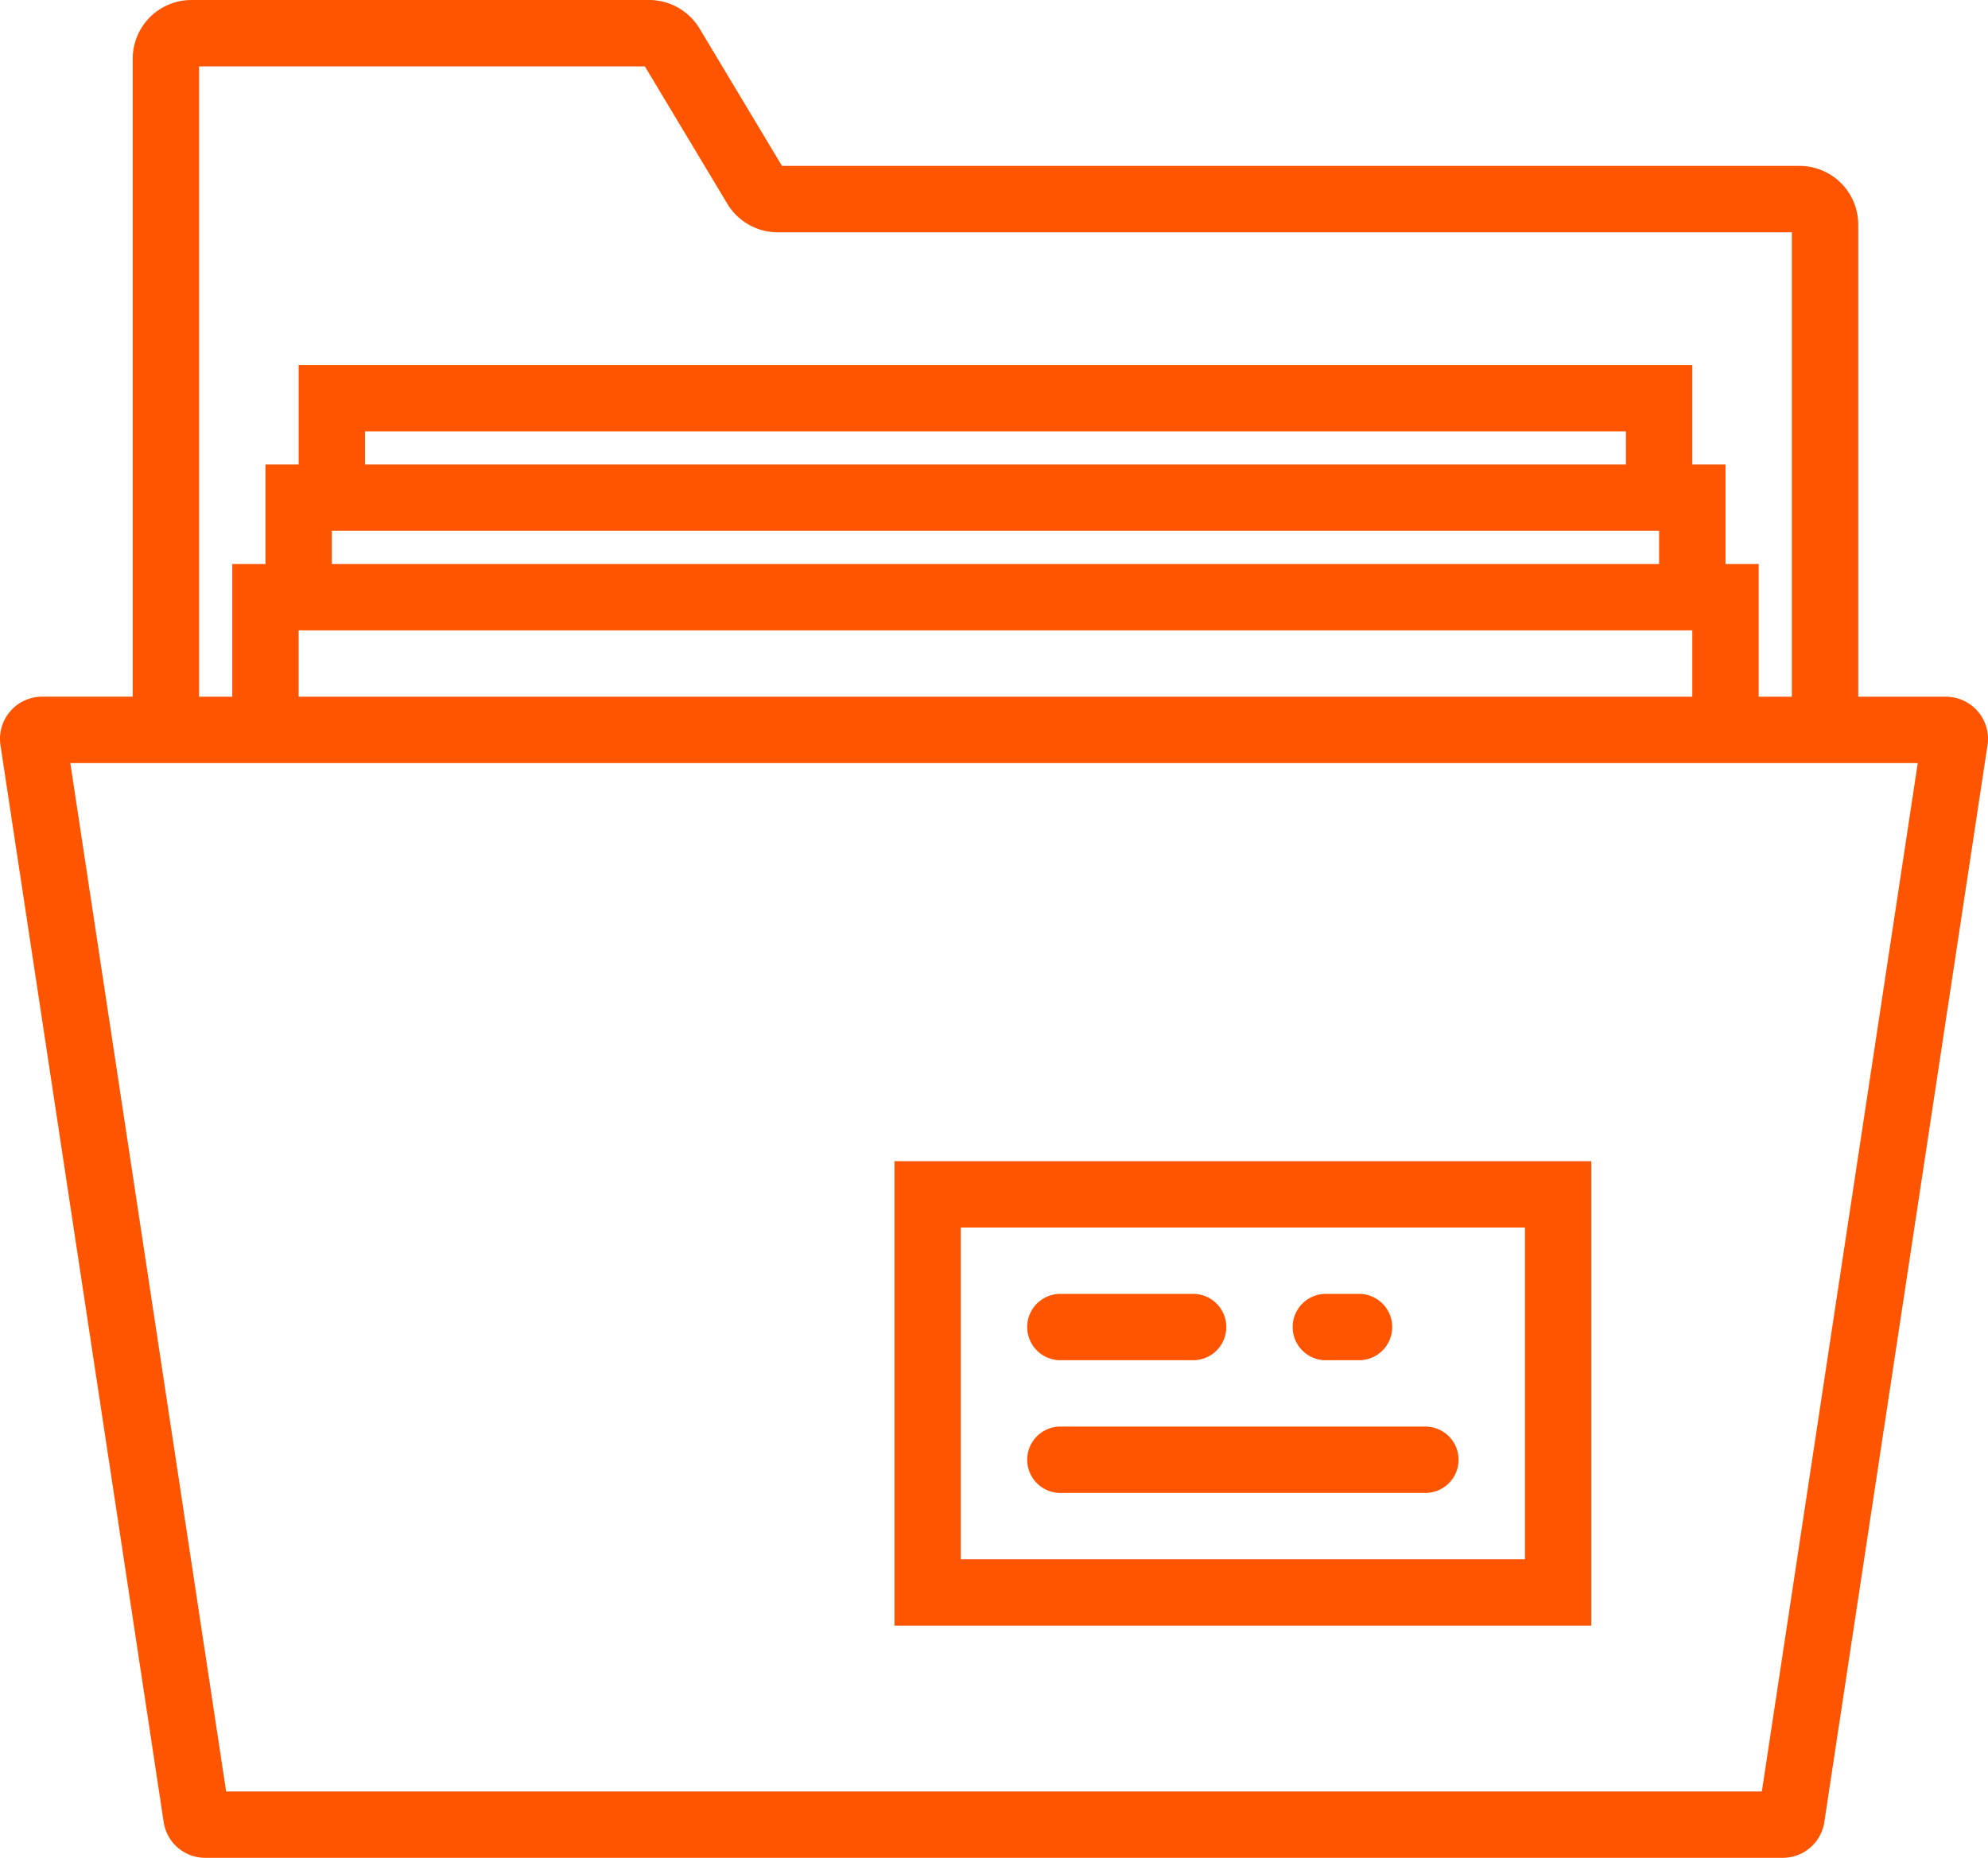 <svg xmlns="http://www.w3.org/2000/svg" width="227.125" height="212.296" viewBox="0 0 227.125 212.296">
  <g id="folder_1_" data-name="folder (1)" transform="translate(0 -1.955)">
    <path id="Path_259" data-name="Path 259" d="M225.964,83.249a4.816,4.816,0,0,0-3.658-1.679H212.3V27.613a6.71,6.71,0,0,0-6.7-6.7H89.34L79.92,5.211a6.728,6.728,0,0,0-5.747-3.256H21.864a6.714,6.714,0,0,0-6.7,6.7V81.566H4.82A4.818,4.818,0,0,0,.054,87.1L18.7,210.165a4.8,4.8,0,0,0,4.762,4.087h180.2a4.8,4.8,0,0,0,4.765-4.1L227.068,87.12A4.8,4.8,0,0,0,225.964,83.249ZM22.747,9.541H73.676l9.421,15.7A6.728,6.728,0,0,0,88.844,28.5H204.716V81.57h-3.791V66.406h-3.791V55.033h-3.791V43.66H34.12V55.033H30.329V66.406H26.538V81.57H22.747ZM34.12,73.988H193.343V81.57H34.12Zm3.791-11.373h151.64v3.791H37.911Zm147.849-7.582H41.7V51.242H185.761Zm15.528,151.64H25.837L8.035,89.152H219.1Z" transform="translate(0 0)" fill="#ff5400"/>
    <path id="Path_260" data-name="Path 260" d="M26.956,90.03h79.611V36.956H26.956V90.03Zm7.582-45.492H98.985v37.91H34.538V44.538Z" transform="translate(75.236 97.688)" fill="#ff5400"/>
    <path id="Path_261" data-name="Path 261" d="M34.747,48.538H49.911a3.791,3.791,0,1,0,0-7.582H34.747a3.791,3.791,0,0,0,0,7.582Z" transform="translate(86.4 108.852)" fill="#ff5400"/>
    <path id="Path_262" data-name="Path 262" d="M42.747,48.538h3.791a3.791,3.791,0,1,0,0-7.582H42.747a3.791,3.791,0,1,0,0,7.582Z" transform="translate(108.728 108.852)" fill="#ff5400"/>
    <path id="Path_263" data-name="Path 263" d="M76.448,44.956h-41.7a3.791,3.791,0,1,0,0,7.582h41.7a3.791,3.791,0,1,0,0-7.582Z" transform="translate(86.4 120.016)" fill="#ff5400"/>
  </g>
</svg>

